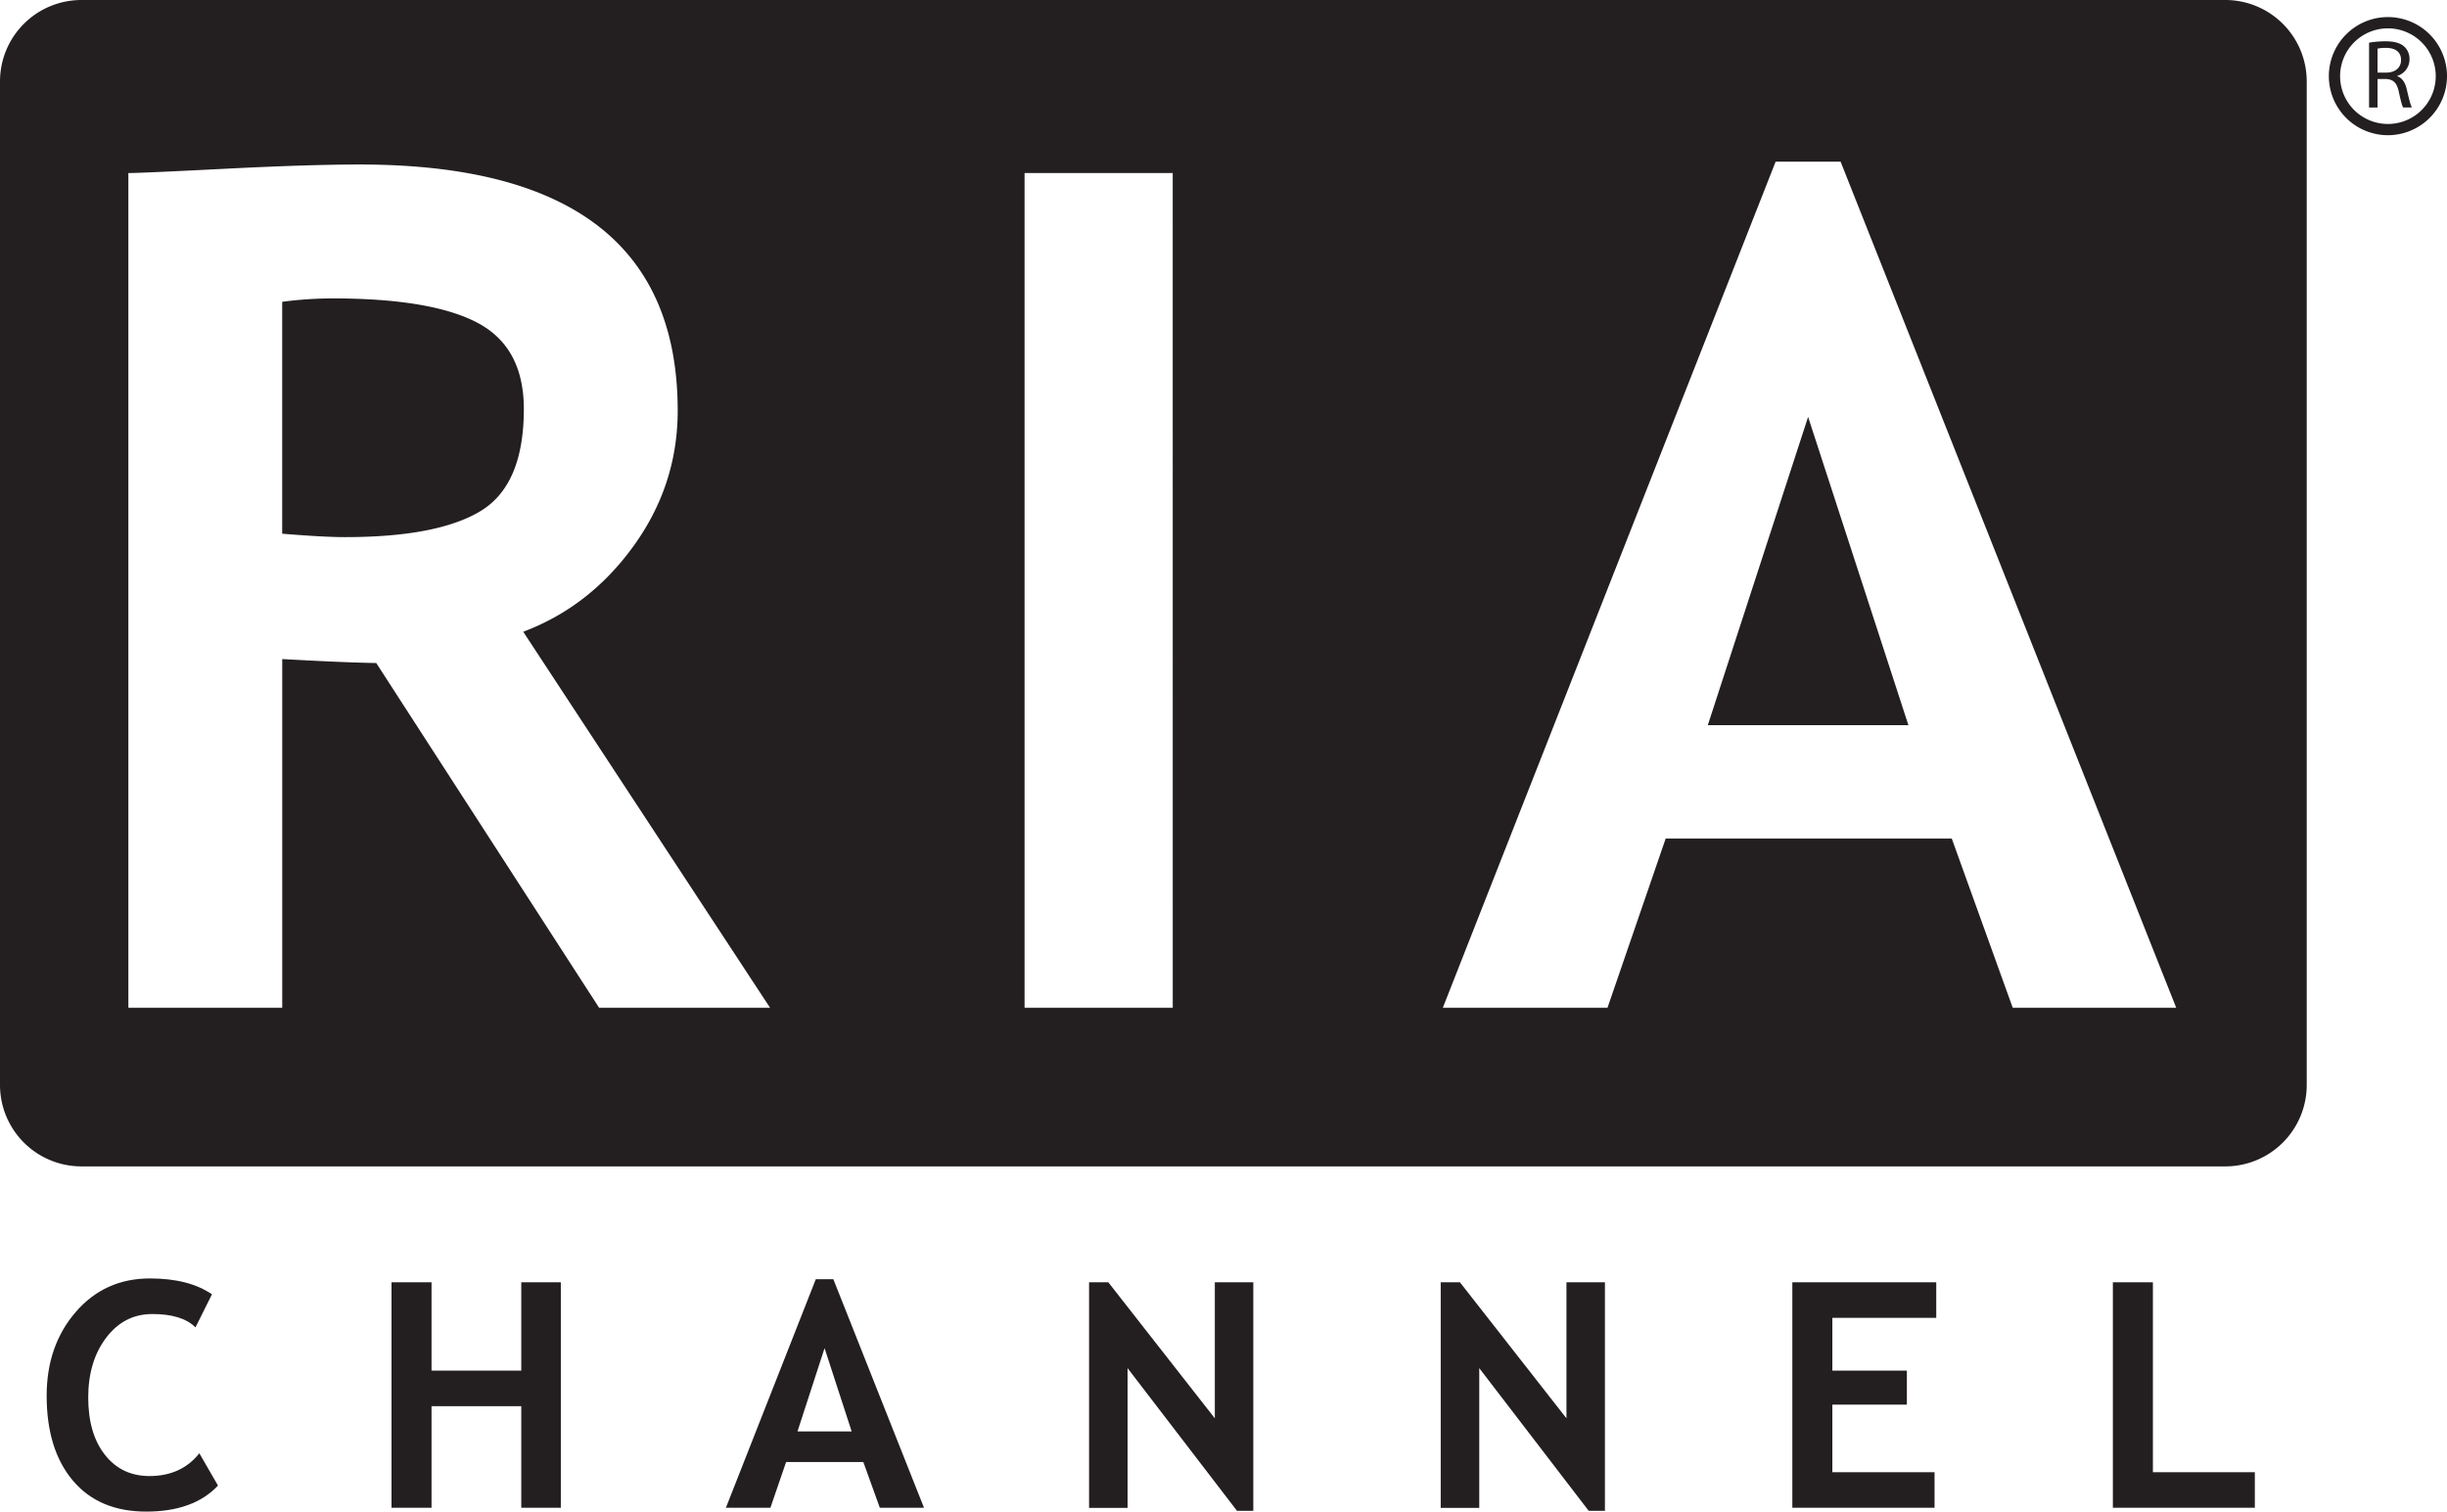 <svg xmlns="http://www.w3.org/2000/svg" viewBox="0 0 1560.29 964"><defs><style>.cls-1{fill:#231f20;}</style></defs><title>RIA Channel Logo</title><g id="Layer_2" data-name="Layer 2"><g id="Layer_1-2" data-name="Layer 1"><path class="cls-1" d="M1510.6,27.22a61.51,61.51,0,0,1,10.38-.88c5.79,0,9.58,1.12,12.13,3.42a10.75,10.75,0,0,1,3.28,8,11,11,0,0,1-7.83,10.63v.19c3.17,1.12,5.1,4.1,6.09,8.46,1.37,5.84,2.37,9.88,3.24,11.49h-5.59c-.69-1.24-1.62-4.78-2.74-10-1.24-5.78-3.54-8-8.45-8.15H1516V68.55h-5.4ZM1516,46.3h5.53c5.79,0,9.46-3.17,9.46-8,0-5.41-3.91-7.77-9.63-7.77A24.57,24.57,0,0,0,1516,31Z"/><path class="cls-1" d="M1522.63,86.23a37.67,37.67,0,1,1,37.66-37.66A37.71,37.71,0,0,1,1522.63,86.23Zm0-68.15a30.49,30.49,0,1,0,30.48,30.49A30.52,30.52,0,0,0,1522.63,18.08Z"/><path class="cls-1" d="M304.59,205.92q-29.44-15.61-92.66-15.62a246.24,246.24,0,0,0-32,2.18V340.36q26.16,2.17,40,2.18,59.22,0,86.65-16.71t27.44-65Q334,221.55,304.59,205.92Z"/><polygon class="cls-1" points="1088.96 462.45 1216.86 462.45 1152.91 265.87 1088.96 462.45"/><path class="cls-1" d="M1419.08,0H51.77A51.93,51.93,0,0,0,0,51.77V692.08a51.93,51.93,0,0,0,51.77,51.77H1419.08a51.93,51.93,0,0,0,51.77-51.77V51.77A51.93,51.93,0,0,0,1419.08,0ZM382,642.67,239.91,422.84q-21.45-.36-59.95-2.54V642.67H81.85V110.36q8,0,61.41-2.72t86.11-2.73q202.76,0,202.75,157,0,47.24-28,86.11t-70.49,54.87L491,642.67Zm365.79,0H653.3V110.36h94.47Zm535.59,0-38.88-107.92h-182.4L1025,642.67H920L1132.2,103.09h41.42l214,539.58Z"/><path class="cls-1" d="M135.16,825.42l-10.51,21.1Q116.11,838,97.17,838q-18,0-29.44,15.07T56.25,891.18q0,23.07,10.65,36.61t28.41,13.54q20.31,0,31.8-14.52L139,947.42Q123.38,964,93.25,964T46.43,944.18Q29.75,924.35,29.75,890.1q0-31.89,18.5-53.34T95.6,815.31Q120.34,815.31,135.16,825.42Z"/><path class="cls-1" d="M332.38,961.55V896.77H275.16v64.78H249.64V817.77h25.52V874.1h57.22V817.77H357.6V961.55Z"/><path class="cls-1" d="M561,961.55,550.5,932.4H501.24l-10,29.15H462.86L520.18,815.8h11.19l57.8,145.75ZM525.77,859.77l-17.27,53.1h34.55Z"/><path class="cls-1" d="M788.75,963.51l-69.78-91v89.12H694.43V817.77H706.7l67.92,86.76V817.77h24.53V963.51Z"/><path class="cls-1" d="M1013,963.51l-69.78-91v89.12H918.65V817.77h12.26l67.92,86.76V817.77h24.53V963.51Z"/><path class="cls-1" d="M1168.37,840.44V874.1h47.51v21.69h-47.51v43.09h65.17v22.67h-90.68V817.77h91.76v22.67Z"/><path class="cls-1" d="M1347.24,961.55V817.77h25.52V938.88h65v22.67Z"/></g></g></svg>